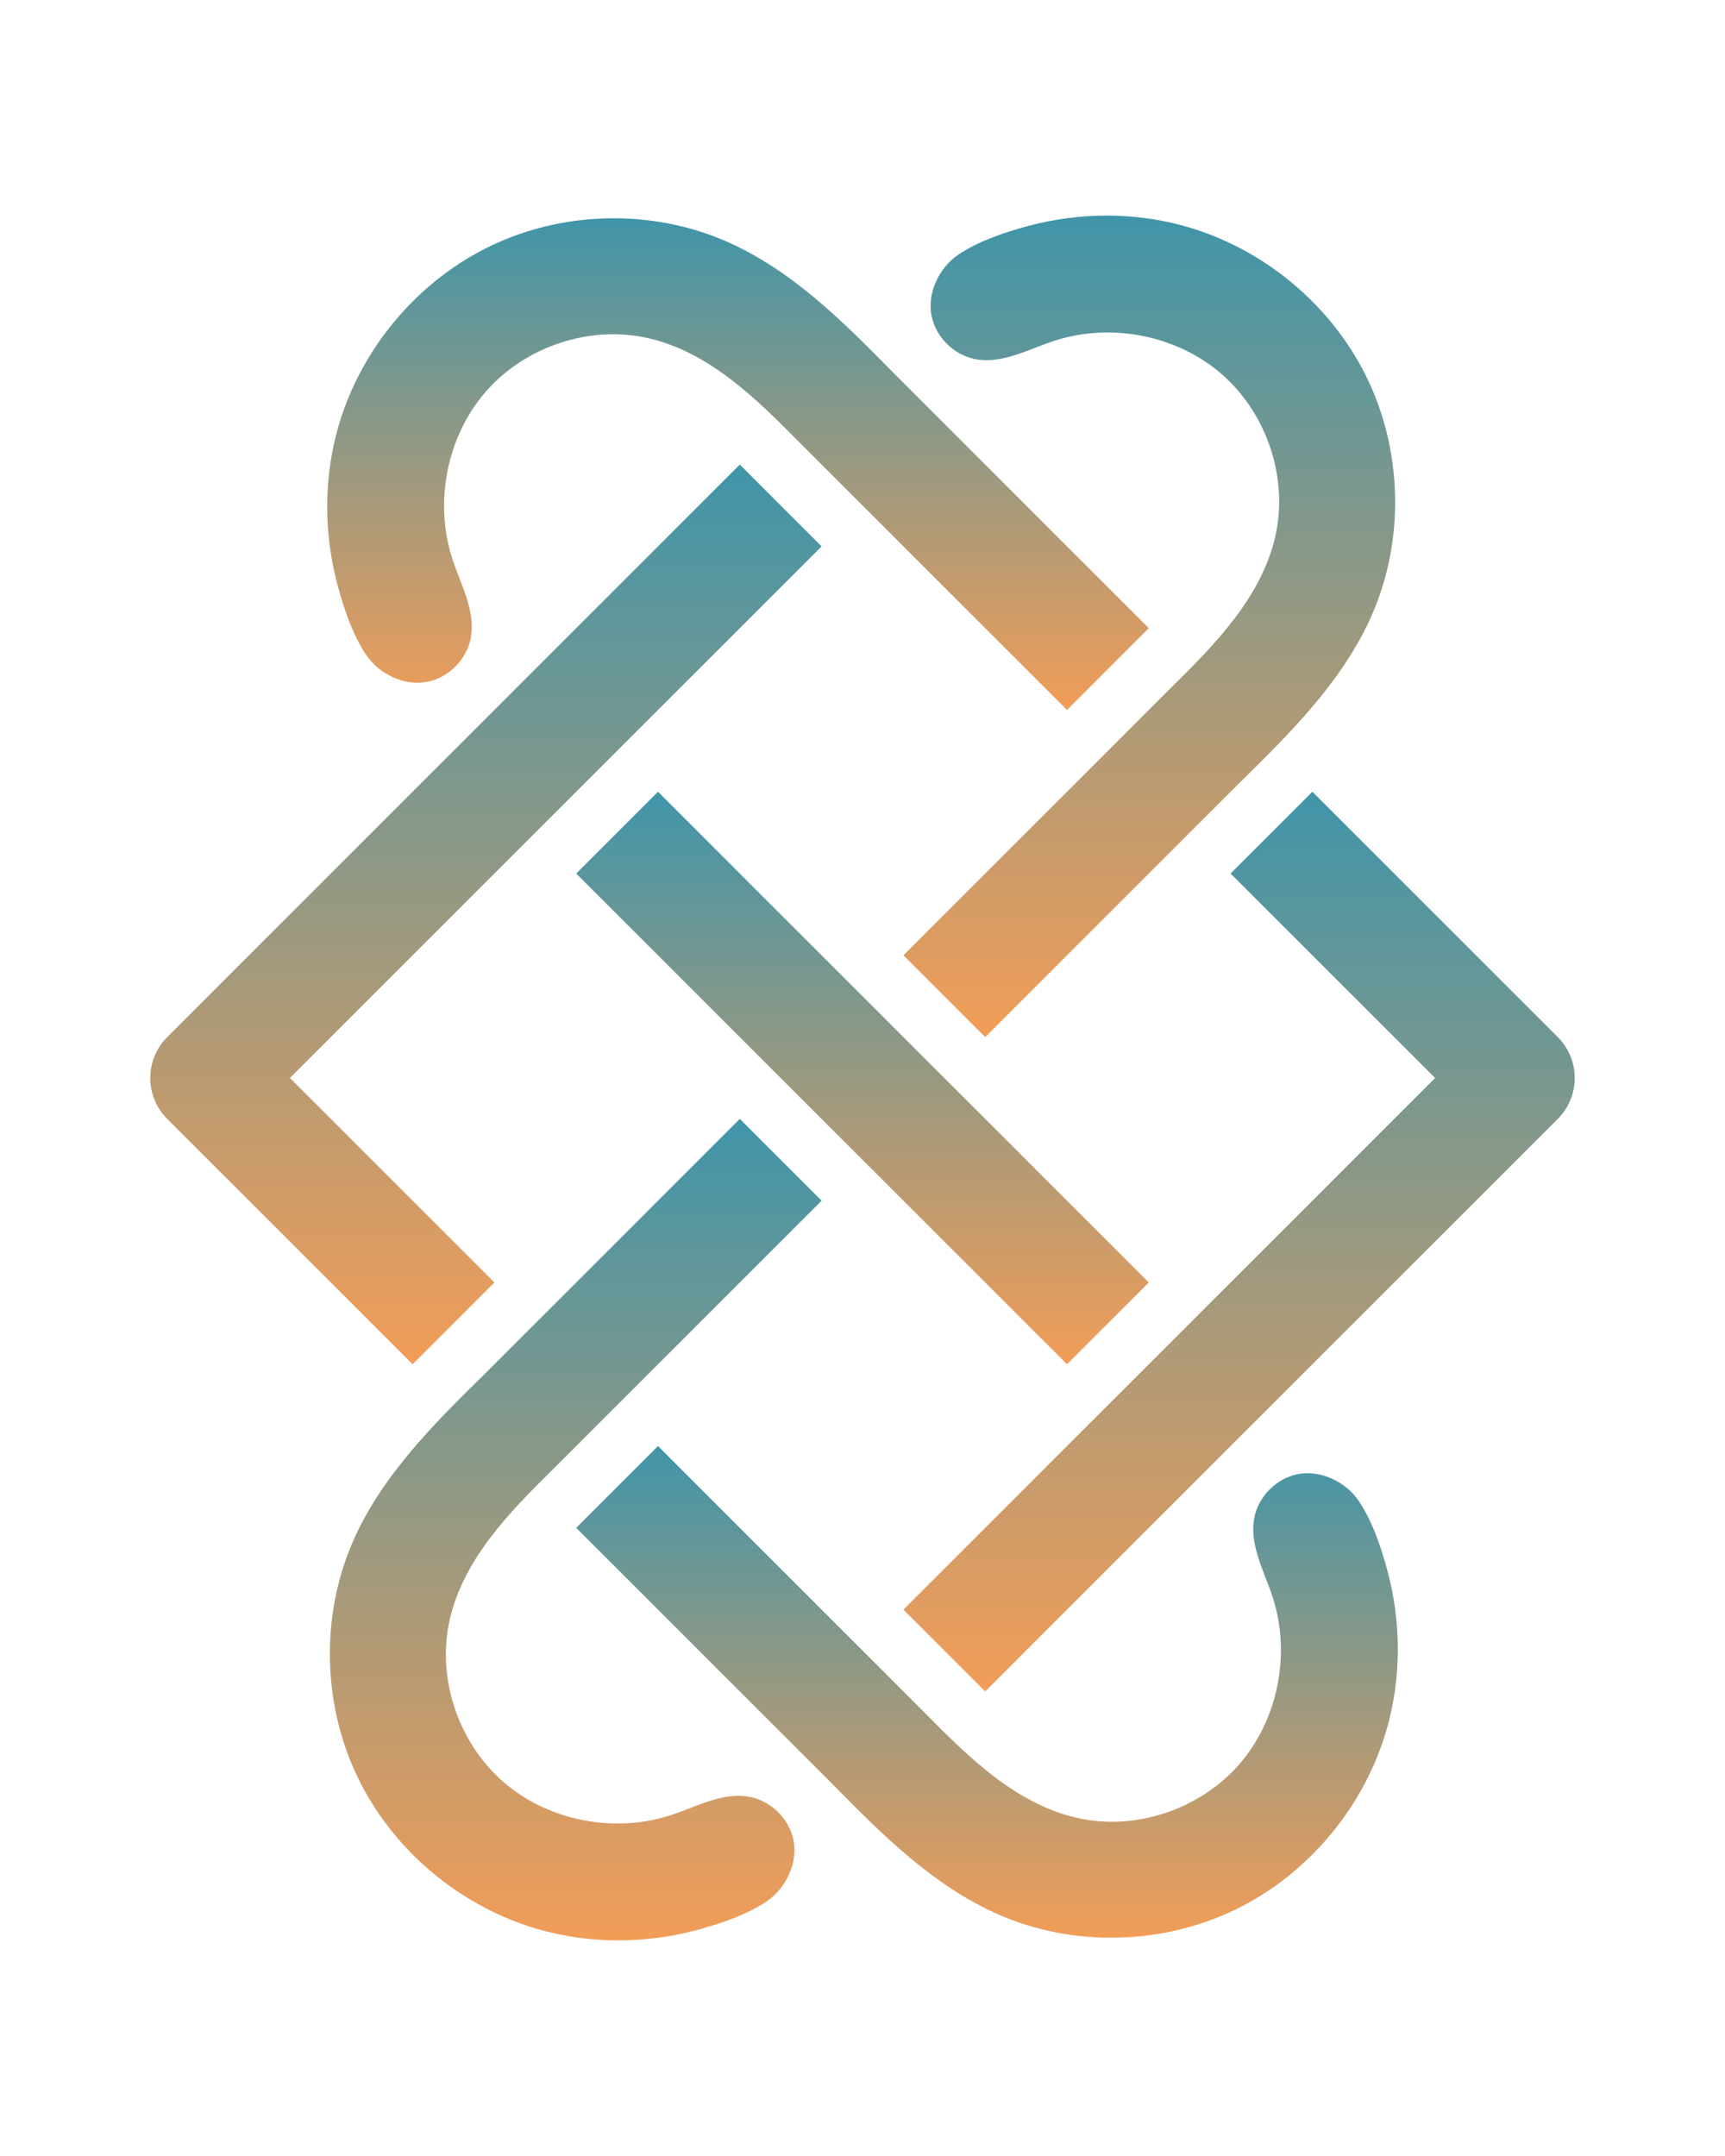 <?xml version="1.0" encoding="UTF-8"?>
<svg xmlns="http://www.w3.org/2000/svg" xmlns:xlink="http://www.w3.org/1999/xlink" id="Layer_1" data-name="Layer 1" version="1.1" viewBox="0 0 800 1000">
  <defs>
    <style>
      .cls-1 {
        fill: url(#linear-gradient);
      }

      .cls-1, .cls-2, .cls-3, .cls-4, .cls-5, .cls-6, .cls-7 {
        stroke-width: 0px;
      }

      .cls-2 {
        fill: url(#linear-gradient-4);
      }

      .cls-3 {
        fill: url(#linear-gradient-2);
      }

      .cls-4 {
        fill: url(#linear-gradient-3);
      }

      .cls-5 {
        fill: url(#linear-gradient-7);
      }

      .cls-6 {
        fill: url(#linear-gradient-5);
      }

      .cls-7 {
        fill: url(#linear-gradient-6);
      }
    </style>
    <linearGradient id="linear-gradient" x1="400.003" y1="632.772" x2="400.003" y2="367.228" gradientTransform="translate(470.712 -136.398) rotate(45)" gradientUnits="userSpaceOnUse">
      <stop offset=".004" stop-color="#f19d58"></stop>
      <stop offset="1" stop-color="#4095a9"></stop>
    </linearGradient>
    <linearGradient id="linear-gradient-2" x1="574.638" y1="784.511" x2="574.638" gradientTransform="matrix(1,0,0,1,0,0)" xlink:href="#linear-gradient"></linearGradient>
    <linearGradient id="linear-gradient-3" x1="225.365" x2="225.365" y2="215.488" gradientTransform="matrix(1,0,0,1,0,0)" xlink:href="#linear-gradient"></linearGradient>
    <linearGradient id="linear-gradient-4" x1="267.011" y1="900" x2="267.011" y2="518.967" gradientTransform="matrix(1,0,0,1,0,0)" xlink:href="#linear-gradient"></linearGradient>
    <linearGradient id="linear-gradient-5" x1="532.995" y1="481.033" x2="532.995" y2="100" gradientTransform="matrix(1,0,0,1,0,0)" xlink:href="#linear-gradient"></linearGradient>
    <linearGradient id="linear-gradient-6" x1="342.259" y1="329.293" x2="342.259" y2="101.245" gradientTransform="matrix(1,0,0,1,0,0)" xlink:href="#linear-gradient"></linearGradient>
    <linearGradient id="linear-gradient-7" x1="457.747" y1="898.755" x2="457.747" y2="670.707" gradientTransform="matrix(1,0,0,1,0,0)" xlink:href="#linear-gradient"></linearGradient>
  </defs>
  <rect class="cls-1" x="373.179" y="339.056" width="53.648" height="321.888" transform="translate(-236.395 429.291) rotate(-45)"></rect>
  <path class="cls-3" d="M722.449,481.032l-113.805-113.804-37.935,37.935,94.837,94.837-246.577,246.577,37.935,37.935,265.544-265.544c10.476-10.475,10.476-27.459,0-37.935Z"></path>
  <path class="cls-4" d="M381.036,253.423l-37.935-37.935L77.544,481.032c-10.475,10.476-10.463,27.46.012,37.935l113.805,113.805,37.935-37.935-94.837-94.837,246.577-246.577Z"></path>
  <path class="cls-2" d="M192.19,860.975c15.882,15.681,35.612,27.503,57.053,33.745,24.086,7.012,50.077,6.941,74.254.383,10.802-2.93,22.744-6.932,32.097-13.244,8.891-6,14.562-17.845,12.365-28.475-2.029-9.816-10.342-18.029-20.182-19.939-12.425-2.411-24.485,4.449-36.506,8.413-26.293,8.67-57.009,2.759-77.886-15.425-20.877-18.184-30.948-48.098-24.842-75.102,6.358-28.12,27.763-50.033,48.316-70.25l124.178-124.178-37.935-37.935-118.336,118.336c-23.648,23.198-47.788,47.253-61.057,77.606-15.039,34.401-14.165,75.325,2.055,109.186,6.572,13.721,15.607,26.196,26.427,36.879Z"></path>
  <path class="cls-6" d="M607.817,139.025c-15.882-15.681-35.612-27.503-57.053-33.745-24.086-7.012-50.077-6.941-74.254-.383-10.802,2.93-22.744,6.932-32.097,13.244-8.891,6-14.562,17.845-12.365,28.474,2.029,9.816,10.342,18.029,20.182,19.939,12.426,2.411,24.486-4.449,36.506-8.413,26.293-8.67,57.01-2.759,77.886,15.425,20.877,18.184,30.948,48.098,24.842,75.102-6.358,28.12-27.763,50.033-48.316,70.25l-124.178,124.178,37.935,37.935,118.336-118.336c23.648-23.198,47.788-47.253,61.057-77.606,15.039-34.401,14.165-75.325-2.055-109.186-6.572-13.721-15.607-26.196-26.427-36.879Z"></path>
  <path class="cls-7" d="M190.768,140.447c-15.681,15.882-27.503,35.612-33.745,57.053-7.012,24.086-6.941,50.077-.383,74.254,2.93,10.802,6.932,22.744,13.244,32.097,6,8.891,17.845,14.562,28.475,12.365,9.816-2.029,18.029-10.342,19.939-20.182,2.411-12.425-4.449-24.485-8.413-36.506-8.67-26.293-2.759-57.01,15.425-77.886,18.185-20.877,48.098-30.948,75.102-24.842,28.12,6.358,50.033,27.763,70.25,48.316l124.178,124.178,37.935-37.935-118.336-118.336c-23.199-23.648-47.253-47.788-77.607-61.057-34.401-15.039-75.325-14.165-109.186,2.055-13.721,6.573-26.196,15.607-36.879,26.427Z"></path>
  <path class="cls-5" d="M609.238,859.553c15.681-15.882,27.503-35.612,33.745-57.053,7.012-24.086,6.94-50.077.383-74.254-2.93-10.802-6.932-22.744-13.244-32.097-6-8.891-17.845-14.562-28.475-12.365-9.816,2.029-18.029,10.342-19.939,20.182-2.411,12.425,4.449,24.485,8.413,36.506,8.67,26.293,2.759,57.01-15.425,77.886-18.184,20.876-48.098,30.948-75.102,24.842-28.12-6.358-50.033-27.763-70.25-48.316l-124.178-124.178-37.935,37.935,118.336,118.336c23.198,23.648,47.253,47.788,77.606,61.057,34.401,15.039,75.325,14.165,109.186-2.055,13.721-6.573,26.196-15.607,36.879-26.427Z"></path>
</svg>
